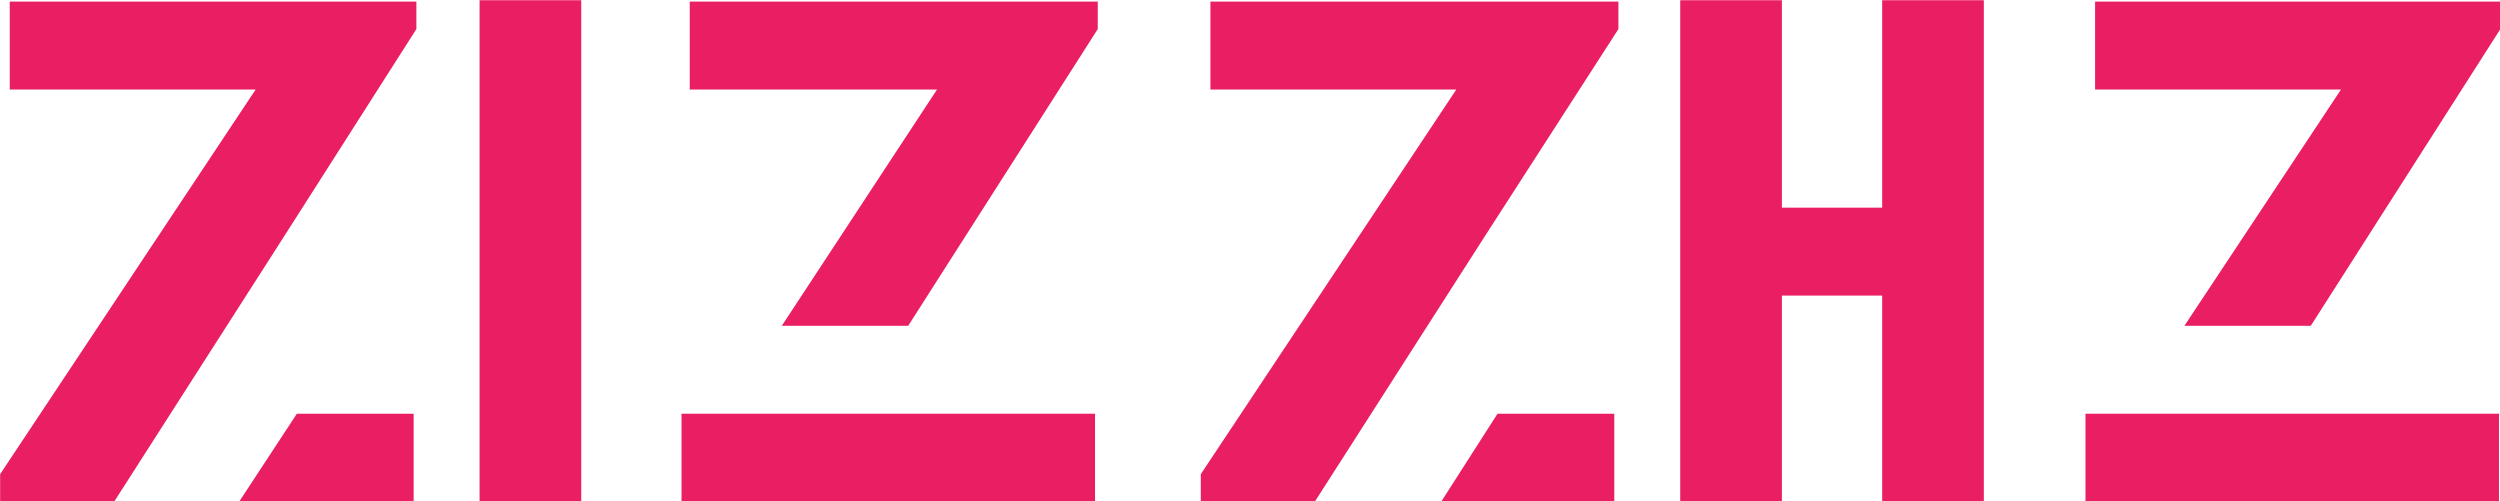 <?xml version="1.0" encoding="UTF-8" standalone="no"?>
<!-- Generator: Adobe Illustrator 18.1.1, SVG Export Plug-In . SVG Version: 6.00 Build 0)  -->

<svg
   xmlns:dc="http://purl.org/dc/elements/1.1/"
   xmlns:cc="http://creativecommons.org/ns#"
   xmlns:rdf="http://www.w3.org/1999/02/22-rdf-syntax-ns#"
   xmlns:svg="http://www.w3.org/2000/svg"
   xmlns="http://www.w3.org/2000/svg"
   xmlns:sodipodi="http://sodipodi.sourceforge.net/DTD/sodipodi-0.dtd"
   xmlns:inkscape="http://www.inkscape.org/namespaces/inkscape"
   version="1.1"
   id="Layer_1"
   x="0px"
   y="0px"
   viewBox="100 167 1000 200.549"
   xml:space="preserve"
   sodipodi:docname="logo.svg"
   width="1000"
   height="200.549"
   inkscape:version="0.92.4 (5da689c313, 2019-01-14)"><defs
   id="defs57" /><sodipodi:namedview
   pagecolor="#ffffff"
   bordercolor="#111111"
   borderopacity="1"
   objecttolerance="10"
   gridtolerance="10"
   guidetolerance="10"
   inkscape:pageopacity="0"
   inkscape:pageshadow="2"
   inkscape:window-width="1920"
   inkscape:window-height="1017"
   id="namedview55"
   showgrid="false"
   fit-margin-top="0"
   fit-margin-left="0"
   fit-margin-right="0"
   fit-margin-bottom="0"
   inkscape:zoom="1.655"
   inkscape:cx="355.75257"
   inkscape:cy="50.828406"
   inkscape:window-x="1912"
   inkscape:window-y="-8"
   inkscape:window-maximized="1"
   inkscape:current-layer="Layer_1" />
<g
   id="g52"
   transform="matrix(5.495,0,0,5.495,-498.352,-831.352)">
	<g
   id="g10">
		<g
   id="g8">
			<rect
   x="158.5"
   y="211.8"
   style="fill:#e91e63"
   width="30.1"
   height="6.4"
   id="rect2" />
			<g
   id="g6">
				<polygon
   style="fill:#e91e63"
   points="177.1,188.2 165.8,205.4 175,205.4 188.8,183.8 188.8,181.8 159.1,181.8 159.1,188.2 "
   id="polygon4" />
			</g>
		</g>
	</g>
	<g
   id="g22">
		<g
   id="g16">
			<polygon
   style="fill:#e91e63"
   points="126.3,218.2 139,218.2 139,211.8 130.5,211.8 "
   id="polygon12" />
			<polygon
   style="fill:#e91e63"
   points="127.5,188.2 108.9,216.2 108.9,218.2 117.2,218.2 129.5,199 139.2,183.8 139.2,181.8 109.6,181.8 109.6,188.2 "
   id="polygon14" />
		</g>
		<g
   id="g20">
			<path
   style="fill:#e91e63"
   d="m 151.2,218.2 h -7.4 v -36.5 h 7.4 z"
   id="path18"
   inkscape:connector-curvature="0" />
		</g>
	</g>
	<g
   id="g30">
		<g
   id="g28">
			<polygon
   style="fill:#e91e63"
   points="213.8,218.2 226.4,218.2 226.4,211.8 217.9,211.8 "
   id="polygon24" />
			<polygon
   style="fill:#e91e63"
   points="214.9,188.2 196.3,216.2 196.3,218.2 204.6,218.2 216.9,199 226.7,183.8 226.7,181.8 197,181.8 197,188.2 "
   id="polygon26" />
		</g>
	</g>
	<g
   id="g50">
		<g
   id="g38">
			<rect
   x="260.7"
   y="211.8"
   style="fill:#e91e63"
   width="30.1"
   height="6.4"
   id="rect32" />
			<g
   id="g36">
				<polygon
   style="fill:#e91e63"
   points="279.3,188.2 267.9,205.4 277.1,205.4 290.9,183.8 290.9,181.8 261.4,181.8 261.4,188.2 "
   id="polygon34" />
			</g>
		</g>
		<g
   id="g48">
			<g
   id="g42">
				<path
   style="fill:#e91e63"
   d="m 238.6,218.2 h -7.4 v -36.5 h 7.4 z"
   id="path40"
   inkscape:connector-curvature="0" />
			</g>
			<path
   style="fill:#e91e63"
   d="m 253.3,218.2 h -7.4 v -36.5 h 7.4 z"
   id="path44"
   inkscape:connector-curvature="0" />
			<rect
   x="234.6"
   y="196.8"
   style="fill:#e91e63"
   width="15"
   height="6.4"
   id="rect46" />
		</g>
	</g>
</g>
</svg>